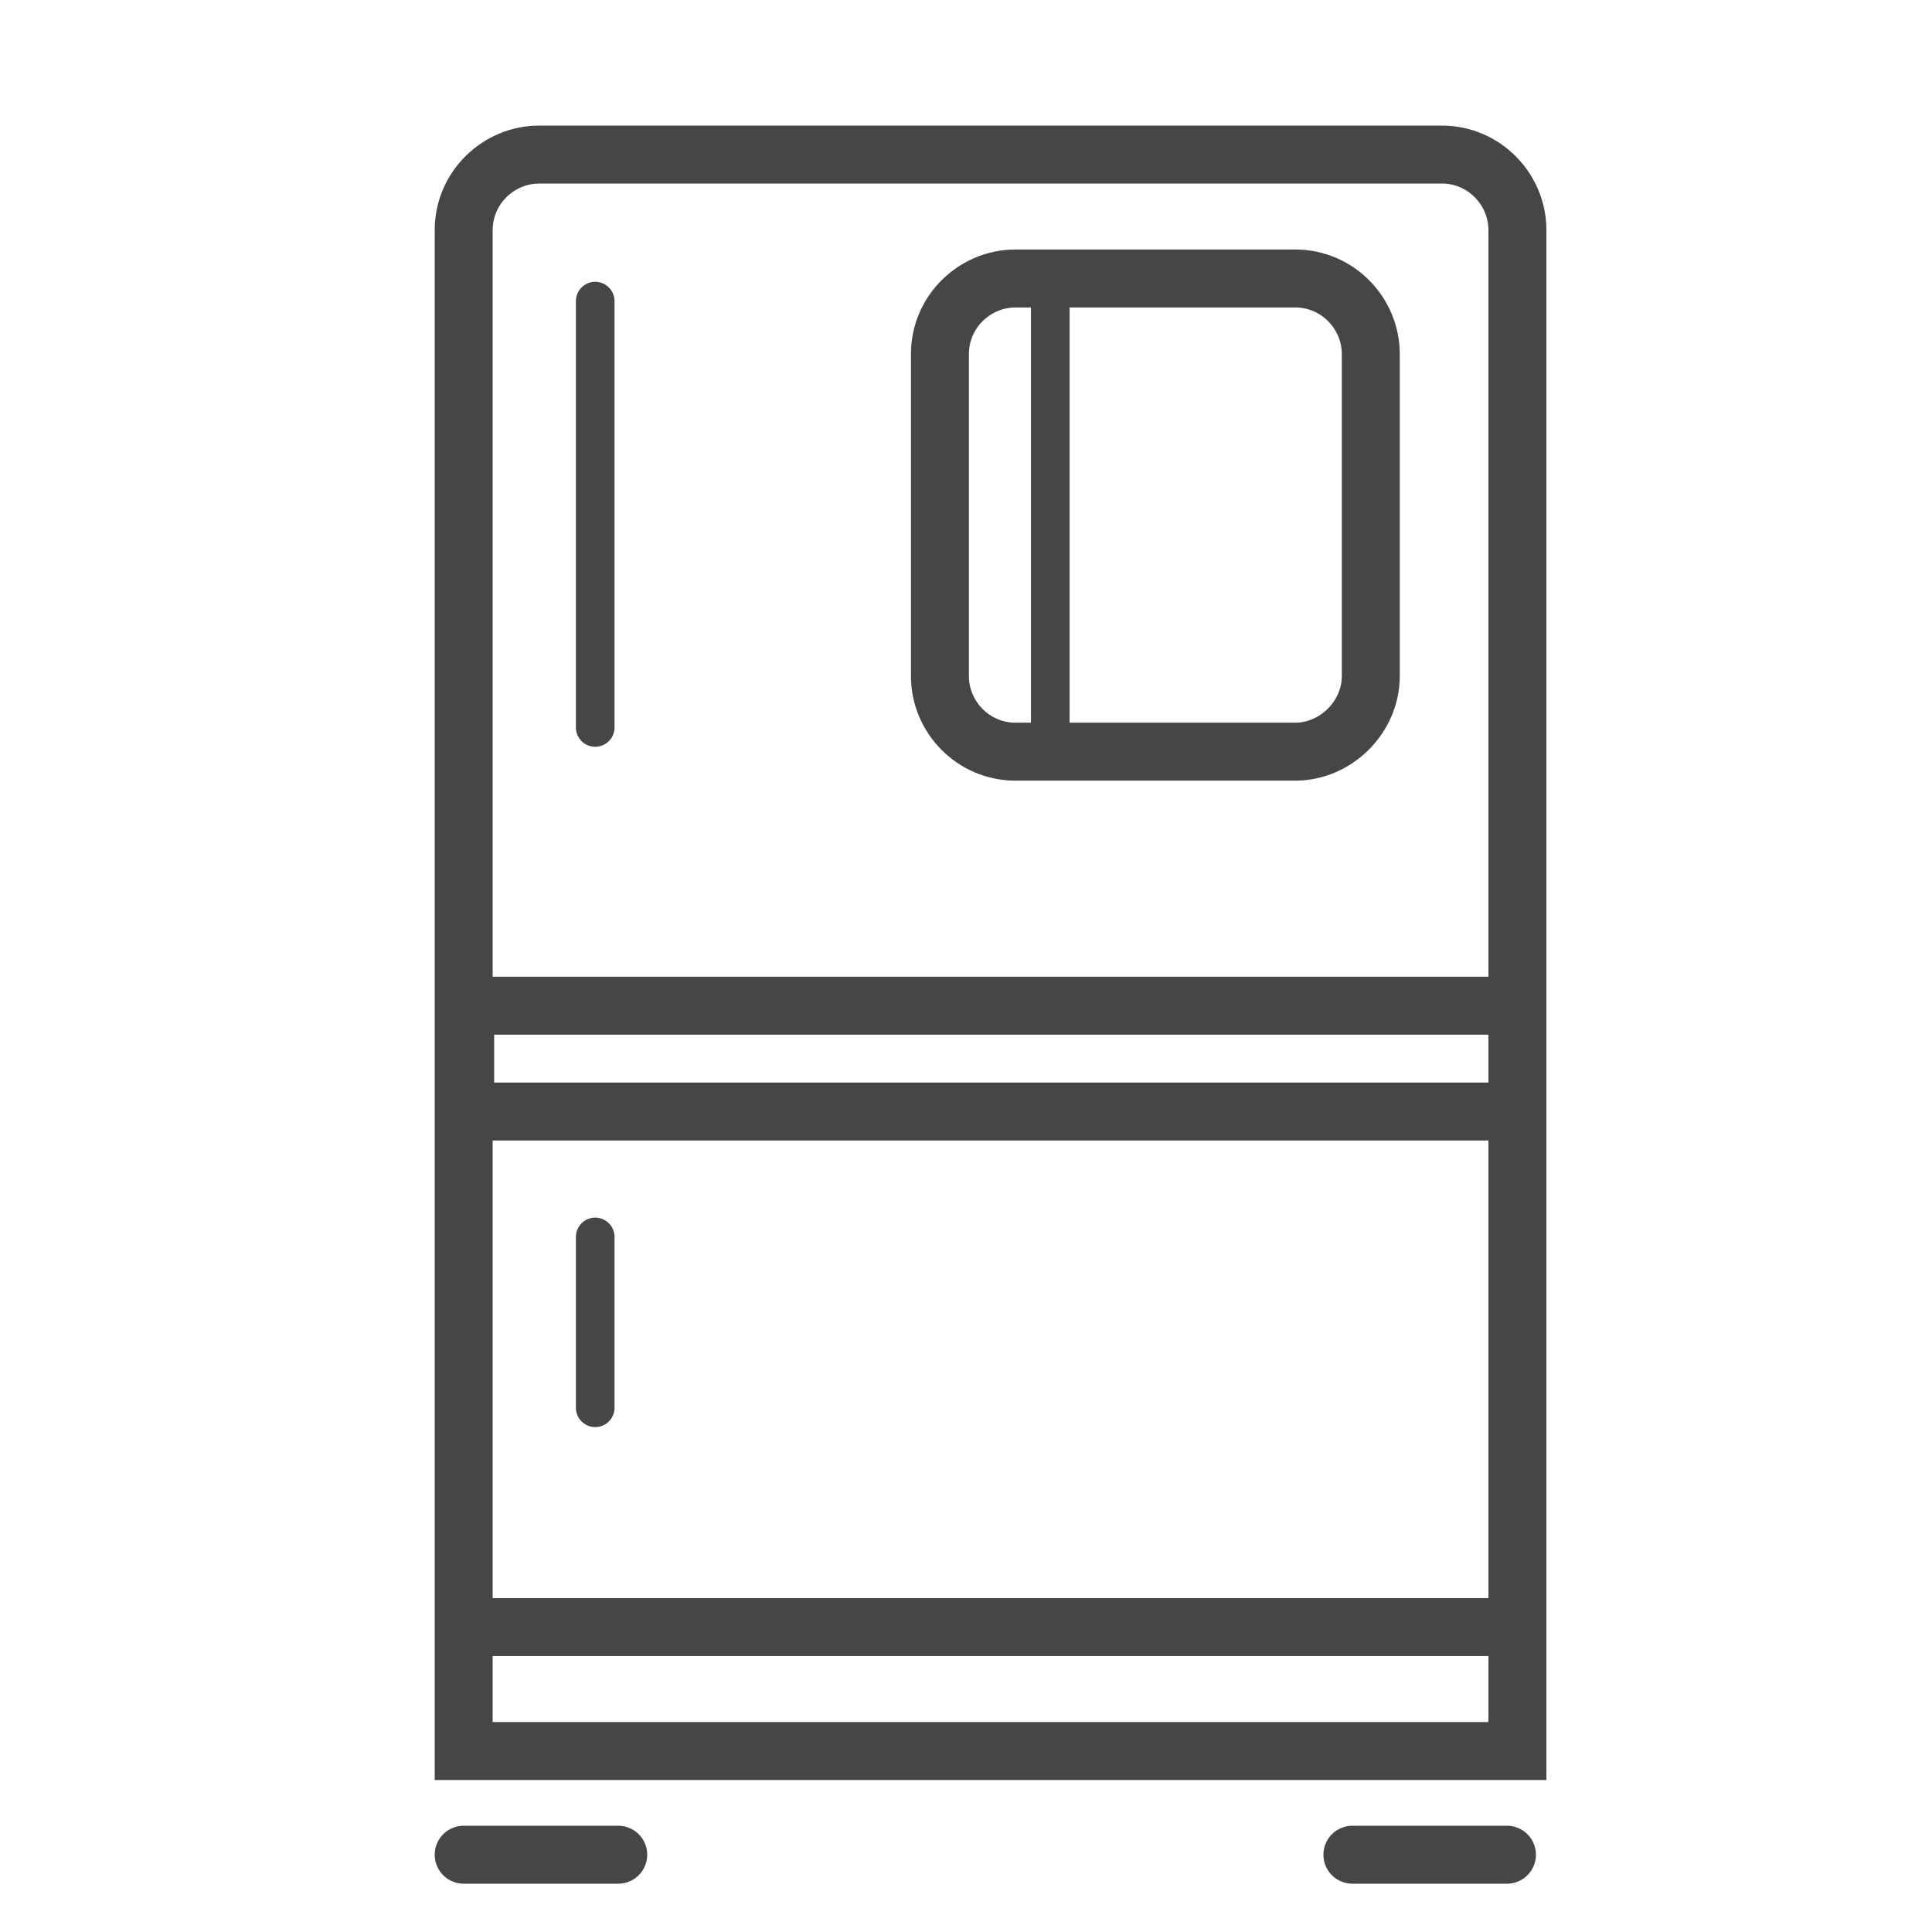 <svg width="50" height="50" viewBox="0 0 50 50" fill="none" xmlns="http://www.w3.org/2000/svg">
<path d="M39.271 45.317H12V41.952V5.956C12 4.861 12.9 4 13.956 4H37.315C38.41 4 39.271 4.9 39.271 5.956V45.317Z" stroke="#464646" stroke-width="1.5" stroke-miterlimit="10"/>
<path d="M39.271 42.109H12.039" stroke="#464646" stroke-width="1.5" stroke-miterlimit="10"/>
<path d="M39.271 28.766H12.039V26.027H39.271" stroke="#464646" stroke-width="1.5" stroke-miterlimit="10"/>
<path d="M15.404 7.793V18.826" stroke="#464646" stroke-miterlimit="10" stroke-linecap="round"/>
<path d="M15.404 32.012V36.433" stroke="#464646" stroke-miterlimit="10" stroke-linecap="round"/>
<path d="M33.52 19.453H26.282C25.186 19.453 24.325 18.554 24.325 17.497V9.163C24.325 8.068 25.225 7.207 26.282 7.207H33.52C34.615 7.207 35.476 8.107 35.476 9.163V17.497C35.476 18.554 34.576 19.453 33.52 19.453Z" stroke="#464646" stroke-width="1.5" stroke-miterlimit="10"/>
<path d="M27.181 7.207V19.453" stroke="#464646" stroke-miterlimit="10"/>
<path d="M12 48L16 48" stroke="#464646" stroke-width="1.5" stroke-linecap="round"/>
<path d="M35 48L39 48" stroke="#464646" stroke-width="1.5" stroke-linecap="round"/>
</svg>
